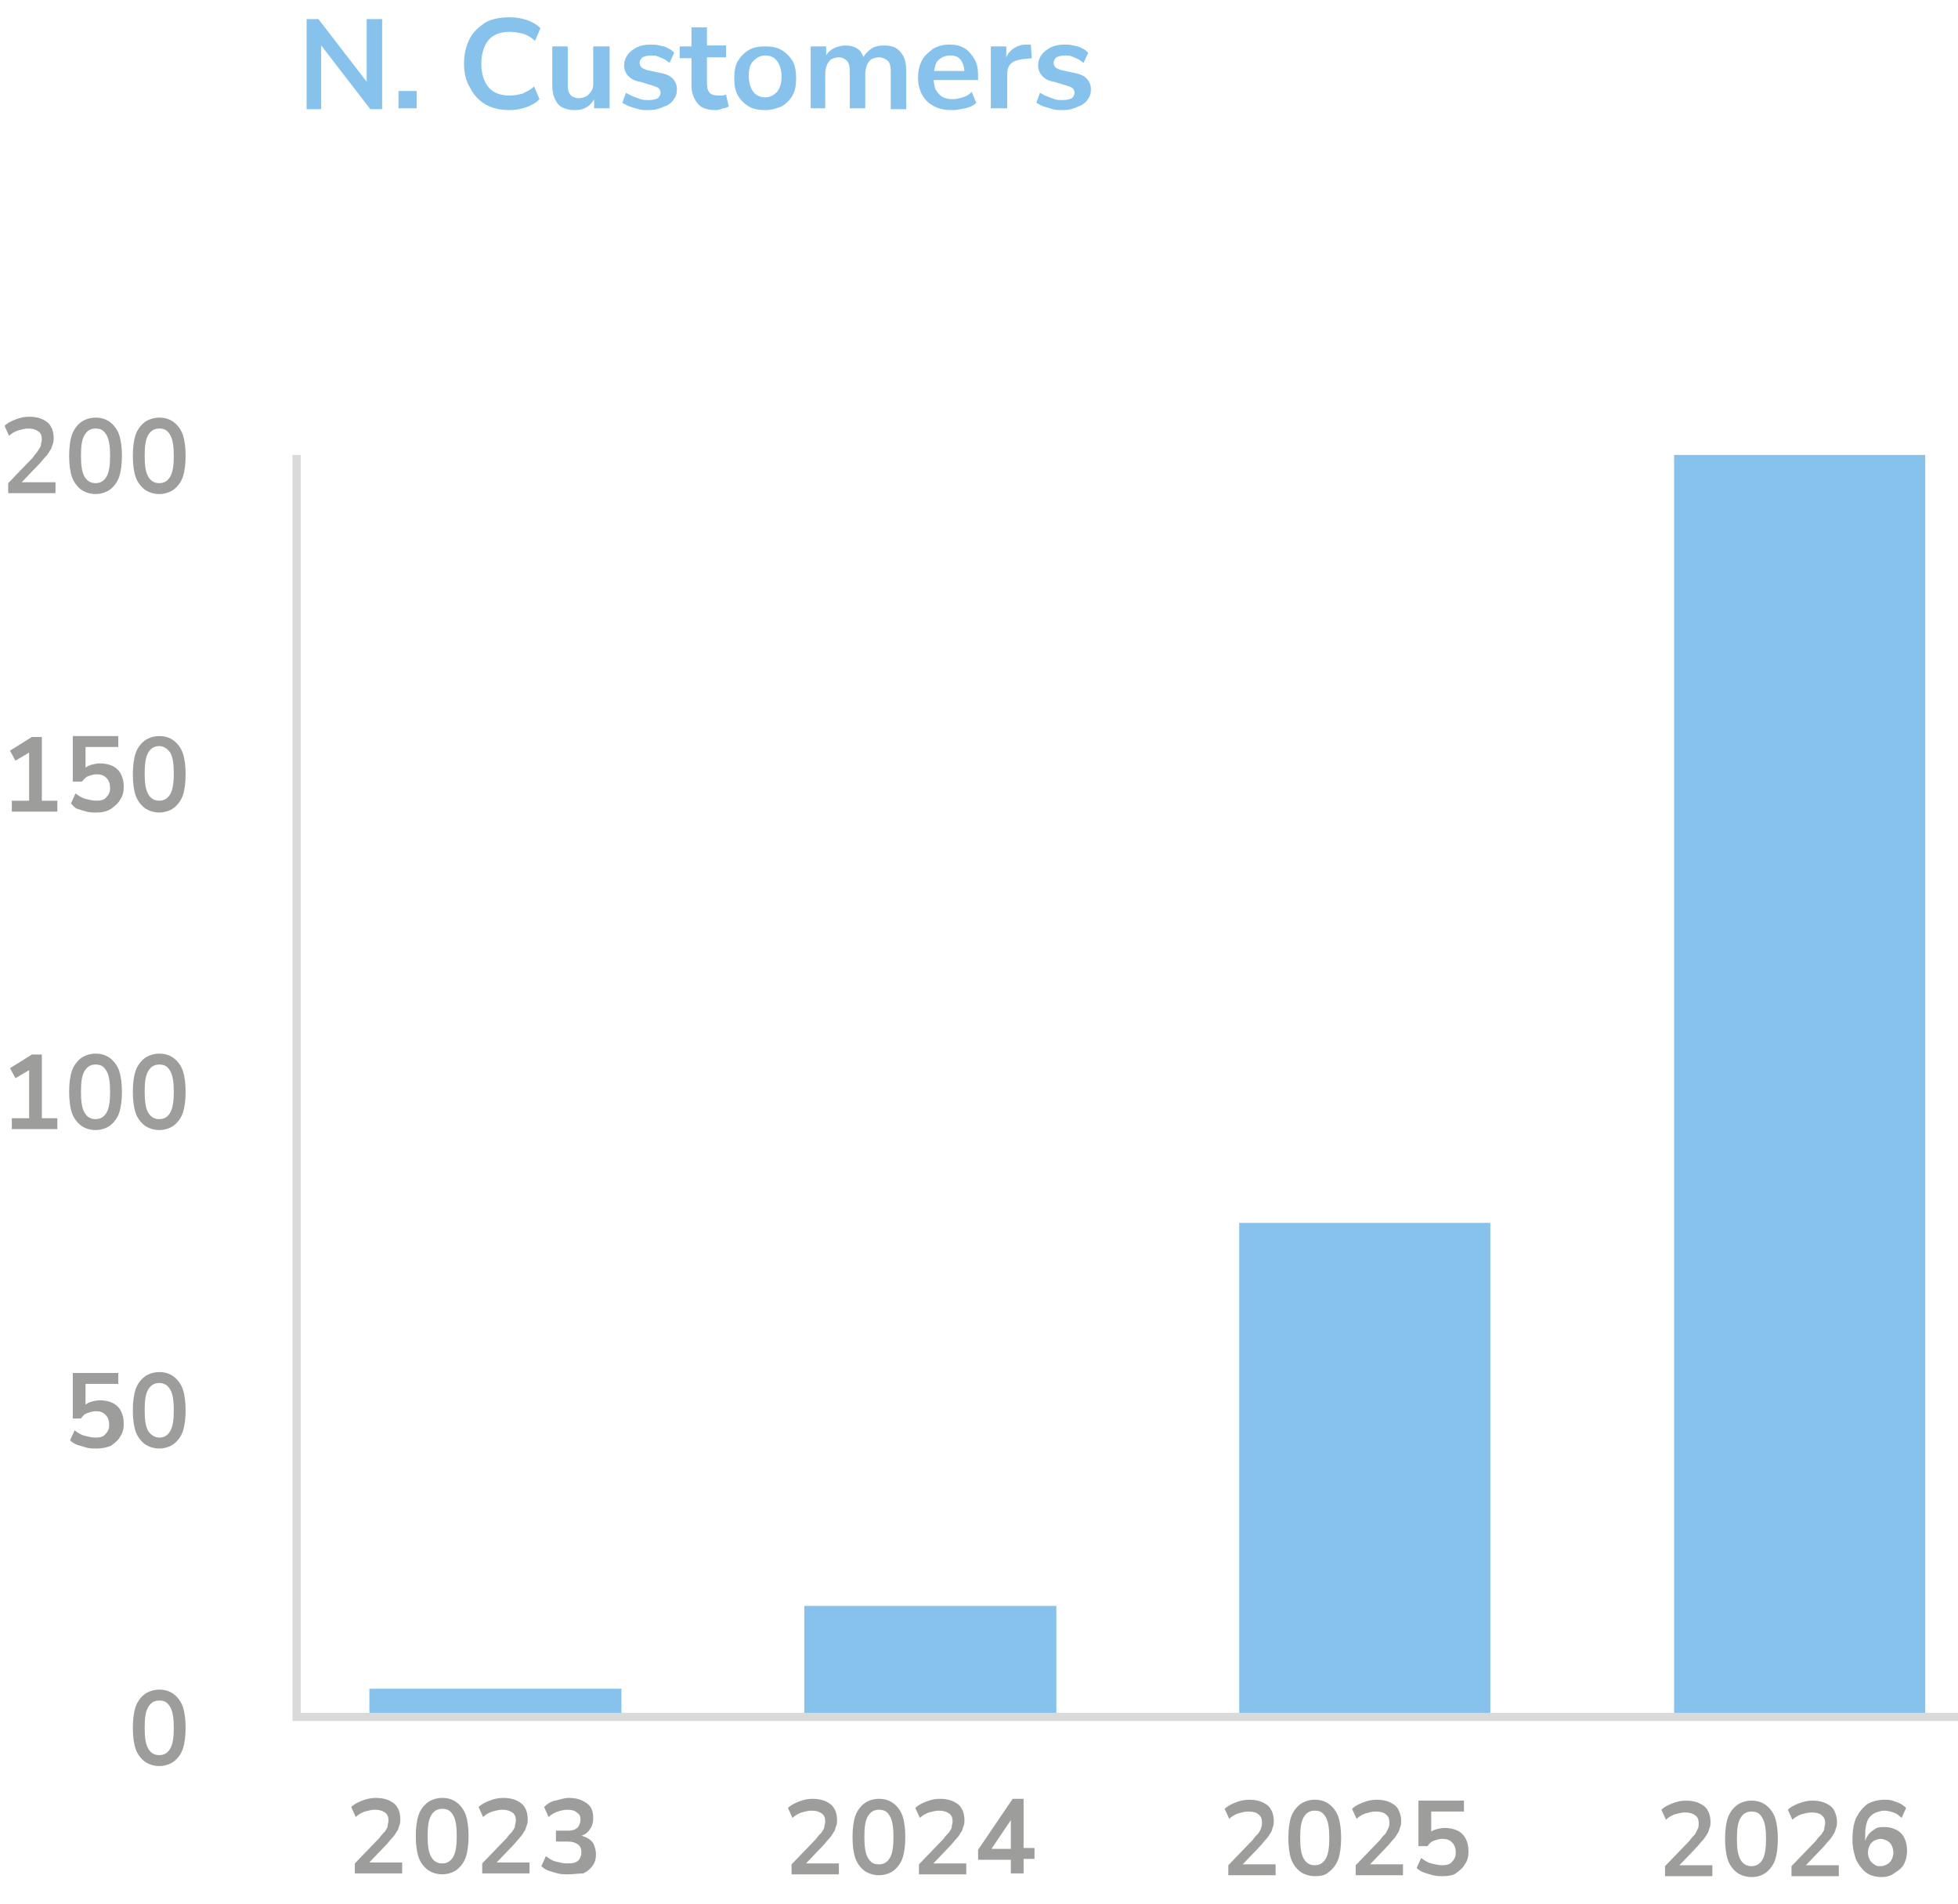<svg xmlns="http://www.w3.org/2000/svg" xmlns:xlink="http://www.w3.org/1999/xlink" id="Capa_2_00000041274030758400478150000002401097714642300581_" x="0px" y="0px" viewBox="0 0 215.2 209.3" style="enable-background:new 0 0 215.2 209.3;" xml:space="preserve"><style type="text/css">	.st0{fill:#86C2EB;}	.st1{enable-background:new    ;}	.st2{fill:#9D9D9C;}	.st3{fill:none;stroke:#DADADA;stroke-width:0.9;stroke-miterlimit:10;}</style><g id="Capa_2-2">	<g>		<rect x="40.6" y="185.6" class="st0" width="27.7" height="2.9"></rect>		<rect x="88.4" y="176.5" class="st0" width="27.7" height="12"></rect>		<rect x="136.2" y="134.4" class="st0" width="27.6" height="54.1"></rect>		<rect x="184" y="50" class="st0" width="27.6" height="138.5"></rect>		<g>			<g class="st1">				<path class="st2" d="M0.9,54.2v-1.1l2.7-2.8C3.8,50,4,49.8,4.2,49.5c0.1-0.2,0.3-0.4,0.3-0.6s0.1-0.4,0.1-0.6     c0-0.4-0.1-0.7-0.4-0.9s-0.6-0.3-1.1-0.3c-0.4,0-0.7,0.1-1.1,0.2c-0.3,0.1-0.7,0.3-1,0.6l-0.5-1.1c0.3-0.3,0.7-0.5,1.2-0.7     s1-0.3,1.5-0.3c0.6,0,1.1,0.1,1.5,0.3c0.4,0.2,0.7,0.4,0.9,0.8c0.2,0.3,0.3,0.8,0.3,1.2c0,0.2,0,0.5-0.1,0.7     c-0.1,0.2-0.1,0.5-0.3,0.7c-0.1,0.2-0.3,0.5-0.5,0.7c-0.2,0.2-0.4,0.5-0.7,0.8l-2.2,2.3V53h4v1.2H0.9z"></path>				<path class="st2" d="M10.5,54.3c-0.6,0-1.2-0.2-1.6-0.5c-0.4-0.3-0.8-0.8-1-1.4c-0.2-0.6-0.3-1.4-0.3-2.3c0-0.9,0.1-1.7,0.3-2.3     c0.2-0.6,0.6-1.1,1-1.4c0.4-0.3,1-0.5,1.6-0.5c0.7,0,1.2,0.2,1.6,0.5c0.4,0.3,0.8,0.8,1,1.4c0.2,0.6,0.3,1.4,0.3,2.3     c0,0.9-0.1,1.7-0.3,2.3c-0.2,0.6-0.6,1.1-1,1.4S11.1,54.3,10.5,54.3z M10.5,53.1c0.5,0,0.9-0.2,1.2-0.7c0.3-0.5,0.4-1.3,0.4-2.3     c0-1-0.1-1.8-0.4-2.3c-0.3-0.5-0.6-0.7-1.2-0.7c-0.5,0-0.9,0.2-1.2,0.7S8.9,49,8.9,50.1c0,1,0.1,1.8,0.4,2.3S10,53.1,10.5,53.1z     "></path>				<path class="st2" d="M17.5,54.3c-0.6,0-1.2-0.2-1.6-0.5c-0.4-0.3-0.8-0.8-1-1.4c-0.2-0.6-0.3-1.4-0.3-2.3c0-0.9,0.1-1.7,0.3-2.3     c0.2-0.6,0.6-1.1,1-1.4c0.4-0.3,1-0.5,1.6-0.5c0.7,0,1.2,0.2,1.6,0.5c0.4,0.3,0.8,0.8,1,1.4c0.2,0.6,0.3,1.4,0.3,2.3     c0,0.9-0.1,1.7-0.3,2.3c-0.2,0.6-0.6,1.1-1,1.4S18.1,54.3,17.5,54.3z M17.5,53.1c0.5,0,0.9-0.2,1.2-0.7c0.3-0.5,0.4-1.3,0.4-2.3     c0-1-0.1-1.8-0.4-2.3c-0.3-0.5-0.6-0.7-1.2-0.7c-0.5,0-0.9,0.2-1.2,0.7s-0.4,1.2-0.4,2.3c0,1,0.1,1.8,0.4,2.3S17,53.1,17.5,53.1     z"></path>			</g>			<g class="st1">				<path class="st2" d="M1.3,89.2v-1.2h1.9v-5.7h0.7l-2.2,1.3l-0.6-1.1l2.4-1.5h1.1v7h1.7v1.2H1.3z"></path>				<path class="st2" d="M10.6,89.3c-0.4,0-0.7,0-1.1-0.1c-0.3-0.1-0.7-0.2-1-0.3S8,88.5,7.8,88.3l0.5-1.1c0.4,0.3,0.7,0.5,1.1,0.6     c0.4,0.1,0.8,0.2,1.2,0.2c0.5,0,0.9-0.1,1.1-0.4c0.3-0.3,0.4-0.6,0.4-1c0-0.4-0.1-0.8-0.4-1.1c-0.3-0.3-0.6-0.4-1.1-0.4     c-0.3,0-0.6,0.1-0.9,0.2S9.2,85.7,9,85.9H8v-5h5v1.2H9.4v2.6H9.1c0.2-0.3,0.5-0.5,0.8-0.6s0.7-0.2,1.1-0.2c0.5,0,1,0.1,1.4,0.3     c0.4,0.2,0.7,0.5,0.9,0.9c0.2,0.4,0.3,0.8,0.3,1.4c0,0.5-0.1,1-0.4,1.4c-0.2,0.4-0.6,0.7-1,1C11.7,89.2,11.2,89.3,10.6,89.3z"></path>				<path class="st2" d="M17.5,89.3c-0.6,0-1.2-0.2-1.6-0.5c-0.4-0.3-0.8-0.8-1-1.4c-0.2-0.6-0.3-1.4-0.3-2.3c0-0.9,0.1-1.7,0.3-2.3     c0.2-0.6,0.6-1.1,1-1.4c0.4-0.3,1-0.5,1.6-0.5c0.7,0,1.2,0.2,1.6,0.5c0.4,0.3,0.8,0.8,1,1.4c0.2,0.6,0.3,1.4,0.3,2.3     c0,0.9-0.1,1.7-0.3,2.3c-0.2,0.6-0.6,1.1-1,1.4S18.1,89.3,17.5,89.3z M17.5,88c0.5,0,0.9-0.2,1.2-0.7c0.3-0.5,0.4-1.3,0.4-2.3     c0-1-0.1-1.8-0.4-2.3C18.4,82.3,18,82,17.5,82c-0.5,0-0.9,0.2-1.2,0.7S15.9,84,15.9,85c0,1,0.1,1.8,0.4,2.3S17,88,17.5,88z"></path>			</g>			<g class="st1">				<path class="st2" d="M1.3,124.1v-1.2h1.9v-5.7h0.7l-2.2,1.3l-0.6-1.1l2.4-1.5h1.1v7h1.7v1.2H1.3z"></path>				<path class="st2" d="M10.5,124.2c-0.6,0-1.2-0.2-1.6-0.5c-0.4-0.3-0.8-0.8-1-1.4c-0.2-0.6-0.3-1.4-0.3-2.3     c0-0.9,0.1-1.7,0.3-2.3c0.2-0.6,0.6-1.1,1-1.4c0.4-0.3,1-0.5,1.6-0.5c0.7,0,1.2,0.2,1.6,0.5c0.4,0.3,0.8,0.8,1,1.4     c0.2,0.6,0.3,1.4,0.3,2.3c0,0.9-0.1,1.7-0.3,2.3c-0.2,0.6-0.6,1.1-1,1.4S11.1,124.2,10.5,124.2z M10.5,123     c0.5,0,0.9-0.2,1.2-0.7c0.3-0.5,0.4-1.3,0.4-2.3c0-1-0.1-1.8-0.4-2.3c-0.3-0.5-0.6-0.7-1.2-0.7c-0.5,0-0.9,0.2-1.2,0.7     s-0.4,1.2-0.4,2.3c0,1,0.1,1.8,0.4,2.3S10,123,10.5,123z"></path>				<path class="st2" d="M17.5,124.2c-0.6,0-1.2-0.2-1.6-0.5c-0.4-0.3-0.8-0.8-1-1.4c-0.2-0.6-0.3-1.4-0.3-2.3     c0-0.9,0.1-1.7,0.3-2.3c0.2-0.6,0.6-1.1,1-1.4c0.4-0.3,1-0.5,1.6-0.5c0.7,0,1.2,0.2,1.6,0.5c0.4,0.3,0.8,0.8,1,1.4     c0.2,0.6,0.3,1.4,0.3,2.3c0,0.9-0.1,1.7-0.3,2.3c-0.2,0.6-0.6,1.1-1,1.4S18.1,124.2,17.5,124.2z M17.5,123     c0.5,0,0.9-0.2,1.2-0.7c0.3-0.5,0.4-1.3,0.4-2.3c0-1-0.1-1.8-0.4-2.3c-0.3-0.5-0.6-0.7-1.2-0.7c-0.5,0-0.9,0.2-1.2,0.7     s-0.4,1.2-0.4,2.3c0,1,0.1,1.8,0.4,2.3S17,123,17.5,123z"></path>			</g>			<g class="st1">				<path class="st2" d="M10.6,159.2c-0.4,0-0.7,0-1.1-0.1c-0.3-0.1-0.7-0.2-1-0.3s-0.6-0.3-0.8-0.5l0.5-1.1     c0.4,0.3,0.7,0.5,1.1,0.6c0.4,0.1,0.8,0.2,1.2,0.2c0.5,0,0.9-0.1,1.1-0.4c0.3-0.3,0.4-0.6,0.4-1c0-0.4-0.1-0.8-0.4-1.1     c-0.3-0.3-0.6-0.4-1.1-0.4c-0.3,0-0.6,0.1-0.9,0.2c-0.3,0.1-0.5,0.3-0.7,0.6H8v-5h5v1.2H9.4v2.6H9.1c0.2-0.3,0.5-0.5,0.8-0.6     s0.7-0.2,1.1-0.2c0.5,0,1,0.1,1.4,0.3c0.4,0.2,0.7,0.5,0.9,0.9s0.3,0.8,0.3,1.4c0,0.5-0.1,1-0.4,1.4c-0.2,0.4-0.6,0.7-1,1     C11.7,159.1,11.2,159.2,10.6,159.2z"></path>				<path class="st2" d="M17.5,159.2c-0.6,0-1.2-0.2-1.6-0.5s-0.8-0.8-1-1.4s-0.3-1.4-0.3-2.3c0-0.9,0.1-1.7,0.3-2.3s0.6-1.1,1-1.4     c0.4-0.3,1-0.5,1.6-0.5c0.7,0,1.2,0.2,1.6,0.5c0.4,0.3,0.8,0.8,1,1.4s0.3,1.4,0.3,2.3c0,0.9-0.1,1.7-0.3,2.3s-0.6,1.1-1,1.4     C18.7,159,18.1,159.2,17.5,159.2z M17.5,158c0.5,0,0.9-0.2,1.2-0.7s0.4-1.3,0.4-2.3c0-1-0.1-1.8-0.4-2.3S18,152,17.5,152     c-0.5,0-0.9,0.2-1.2,0.7c-0.3,0.5-0.4,1.2-0.4,2.3c0,1,0.1,1.8,0.4,2.3C16.6,157.7,17,158,17.5,158z"></path>			</g>			<g class="st1">				<path class="st2" d="M17.5,194.1c-0.6,0-1.2-0.2-1.6-0.5c-0.4-0.3-0.8-0.8-1-1.4c-0.2-0.6-0.3-1.4-0.3-2.3     c0-0.9,0.1-1.7,0.3-2.3c0.2-0.6,0.6-1.1,1-1.4c0.4-0.3,1-0.5,1.6-0.5c0.7,0,1.2,0.2,1.6,0.5c0.4,0.3,0.8,0.8,1,1.4     c0.2,0.6,0.3,1.4,0.3,2.3c0,0.9-0.1,1.7-0.3,2.3c-0.2,0.6-0.6,1.1-1,1.4S18.1,194.1,17.5,194.1z M17.5,192.9     c0.5,0,0.9-0.2,1.2-0.7c0.3-0.5,0.4-1.3,0.4-2.3c0-1-0.1-1.8-0.4-2.3c-0.3-0.5-0.6-0.7-1.2-0.7c-0.5,0-0.9,0.2-1.2,0.7     s-0.4,1.2-0.4,2.3c0,1,0.1,1.8,0.4,2.3S17,192.9,17.5,192.9z"></path>			</g>		</g>		<g>			<g class="st1">				<path class="st2" d="M39,205.9v-1.1l2.7-2.8c0.2-0.3,0.4-0.5,0.6-0.7c0.1-0.2,0.3-0.4,0.3-0.6s0.1-0.4,0.1-0.6     c0-0.4-0.1-0.7-0.4-0.9s-0.6-0.3-1.1-0.3c-0.4,0-0.7,0.1-1.1,0.2c-0.3,0.1-0.7,0.3-1,0.6l-0.5-1.1c0.3-0.3,0.7-0.5,1.2-0.7     s1-0.3,1.5-0.3c0.6,0,1.1,0.1,1.5,0.3c0.4,0.2,0.7,0.4,0.9,0.8c0.2,0.3,0.3,0.8,0.3,1.2c0,0.2,0,0.5-0.1,0.7     c-0.1,0.2-0.1,0.5-0.3,0.7c-0.1,0.2-0.3,0.5-0.5,0.7c-0.2,0.2-0.4,0.5-0.7,0.8l-2.2,2.3v-0.4h4v1.2H39z"></path>				<path class="st2" d="M48.6,206c-0.6,0-1.2-0.2-1.6-0.5c-0.4-0.3-0.8-0.8-1-1.4c-0.2-0.6-0.3-1.4-0.3-2.3c0-0.9,0.1-1.7,0.3-2.3     c0.2-0.6,0.6-1.1,1-1.4c0.4-0.3,1-0.5,1.6-0.5c0.7,0,1.2,0.2,1.6,0.5c0.4,0.3,0.8,0.8,1,1.4c0.2,0.6,0.3,1.4,0.3,2.3     c0,0.9-0.1,1.7-0.3,2.3c-0.2,0.6-0.6,1.1-1,1.4S49.2,206,48.6,206z M48.6,204.8c0.5,0,0.9-0.2,1.2-0.7c0.3-0.5,0.4-1.3,0.4-2.3     c0-1-0.1-1.8-0.4-2.3c-0.3-0.5-0.6-0.7-1.2-0.7c-0.5,0-0.9,0.2-1.2,0.7s-0.4,1.2-0.4,2.3c0,1,0.1,1.8,0.4,2.3     S48.1,204.8,48.6,204.8z"></path>				<path class="st2" d="M53,205.9v-1.1l2.7-2.8c0.2-0.3,0.4-0.5,0.6-0.7c0.1-0.2,0.3-0.4,0.3-0.6s0.1-0.4,0.1-0.6     c0-0.4-0.1-0.7-0.4-0.9s-0.6-0.3-1.1-0.3c-0.4,0-0.7,0.1-1.1,0.2c-0.3,0.1-0.7,0.3-1,0.6l-0.5-1.1c0.3-0.3,0.7-0.5,1.2-0.7     s1-0.3,1.5-0.3c0.6,0,1.1,0.1,1.5,0.3c0.4,0.2,0.7,0.4,0.9,0.8c0.2,0.3,0.3,0.8,0.3,1.2c0,0.2,0,0.5-0.1,0.7     c-0.1,0.2-0.1,0.5-0.3,0.7c-0.1,0.2-0.3,0.5-0.5,0.7c-0.2,0.2-0.4,0.5-0.7,0.8l-2.2,2.3v-0.4h4v1.2H53z"></path>				<path class="st2" d="M62.4,206c-0.4,0-0.7,0-1.1-0.1c-0.4-0.1-0.7-0.2-1-0.3c-0.3-0.1-0.6-0.3-0.8-0.5L60,204     c0.4,0.3,0.7,0.5,1.1,0.6c0.4,0.1,0.8,0.2,1.2,0.2c0.3,0,0.6,0,0.9-0.1c0.2-0.1,0.4-0.2,0.5-0.4c0.1-0.2,0.2-0.4,0.2-0.7     c0-0.4-0.1-0.7-0.4-0.9s-0.6-0.3-1.1-0.3h-1.3v-1.2h1.2c0.3,0,0.5,0,0.8-0.1c0.2-0.1,0.4-0.2,0.5-0.4c0.1-0.2,0.2-0.4,0.2-0.7     c0-0.4-0.1-0.6-0.4-0.8c-0.2-0.2-0.6-0.3-1-0.3c-0.4,0-0.8,0.1-1.1,0.2c-0.3,0.1-0.7,0.3-1,0.6l-0.5-1.1     c0.3-0.3,0.7-0.6,1.2-0.7s1-0.3,1.5-0.3c0.6,0,1.1,0.1,1.5,0.3s0.7,0.4,0.9,0.7c0.2,0.3,0.3,0.7,0.3,1.2c0,0.5-0.1,0.9-0.4,1.3     c-0.3,0.4-0.6,0.6-1.1,0.7v-0.1c0.4,0.1,0.7,0.2,1,0.4c0.3,0.2,0.5,0.4,0.6,0.7c0.1,0.3,0.2,0.6,0.2,1c0,0.5-0.1,0.9-0.4,1.3     s-0.6,0.6-1,0.8C63.6,205.9,63,206,62.4,206z"></path>			</g>		</g>		<g>			<g class="st1">				<path class="st2" d="M87,206v-1.1l2.7-2.8c0.2-0.3,0.4-0.5,0.6-0.7c0.1-0.2,0.3-0.4,0.3-0.6s0.1-0.4,0.1-0.6     c0-0.4-0.1-0.7-0.4-0.9s-0.6-0.3-1.1-0.3c-0.4,0-0.7,0.1-1.1,0.2c-0.3,0.1-0.7,0.3-1,0.6l-0.5-1.1c0.3-0.3,0.7-0.5,1.2-0.7     s1-0.3,1.5-0.3c0.6,0,1.1,0.1,1.5,0.3c0.4,0.2,0.7,0.4,0.9,0.8c0.2,0.3,0.3,0.8,0.3,1.2c0,0.2,0,0.5-0.1,0.7     c-0.1,0.2-0.1,0.5-0.3,0.7c-0.1,0.2-0.3,0.5-0.5,0.7c-0.2,0.2-0.4,0.5-0.7,0.8l-2.2,2.3v-0.4h4v1.2H87z"></path>				<path class="st2" d="M96.6,206.1c-0.6,0-1.2-0.2-1.6-0.5c-0.4-0.3-0.8-0.8-1-1.4c-0.2-0.6-0.3-1.4-0.3-2.3     c0-0.9,0.1-1.7,0.3-2.3c0.2-0.6,0.6-1.1,1-1.4c0.4-0.3,1-0.5,1.6-0.5c0.7,0,1.2,0.2,1.6,0.5c0.4,0.3,0.8,0.8,1,1.4     c0.2,0.6,0.3,1.4,0.3,2.3c0,0.9-0.1,1.7-0.3,2.3c-0.2,0.6-0.6,1.1-1,1.4S97.2,206.1,96.6,206.1z M96.6,204.9     c0.5,0,0.9-0.2,1.2-0.7c0.3-0.5,0.4-1.3,0.4-2.3c0-1-0.1-1.8-0.4-2.3c-0.3-0.5-0.6-0.7-1.2-0.7c-0.5,0-0.9,0.2-1.2,0.7     s-0.4,1.2-0.4,2.3c0,1,0.1,1.8,0.4,2.3S96,204.9,96.6,204.9z"></path>				<path class="st2" d="M101,206v-1.1l2.7-2.8c0.2-0.3,0.4-0.5,0.6-0.7c0.1-0.2,0.3-0.4,0.3-0.6s0.1-0.4,0.1-0.6     c0-0.4-0.1-0.7-0.4-0.9s-0.6-0.3-1.1-0.3c-0.4,0-0.7,0.1-1.1,0.2c-0.3,0.1-0.7,0.3-1,0.6l-0.5-1.1c0.3-0.3,0.7-0.5,1.2-0.7     s1-0.3,1.5-0.3c0.6,0,1.1,0.1,1.5,0.3c0.4,0.2,0.7,0.4,0.9,0.8c0.2,0.3,0.3,0.8,0.3,1.2c0,0.2,0,0.5-0.1,0.7     c-0.1,0.2-0.1,0.5-0.3,0.7c-0.1,0.2-0.3,0.5-0.5,0.7c-0.2,0.2-0.4,0.5-0.7,0.8l-2.2,2.3v-0.4h4v1.2H101z"></path>				<path class="st2" d="M111.1,206v-1.6h-3.6v-1.1l3.8-5.6h1.2v5.4h1.2v1.2h-1.2v1.6H111.1z M111.1,203.2v-3.6h0.3l-2.7,4v-0.4     H111.1z"></path>			</g>		</g>		<g>			<g class="st1">				<path class="st2" d="M135,206.1V205l2.7-2.8c0.2-0.3,0.4-0.5,0.6-0.7c0.1-0.2,0.3-0.4,0.3-0.6c0.1-0.2,0.1-0.4,0.1-0.6     c0-0.4-0.1-0.7-0.4-0.9c-0.2-0.2-0.6-0.3-1.1-0.3c-0.4,0-0.7,0.1-1.1,0.2c-0.3,0.1-0.7,0.3-1,0.6l-0.5-1.1     c0.3-0.3,0.7-0.5,1.2-0.7s1-0.3,1.5-0.3c0.6,0,1.1,0.1,1.5,0.3c0.4,0.2,0.7,0.4,0.9,0.8c0.2,0.3,0.3,0.8,0.3,1.2     c0,0.2,0,0.5-0.1,0.7c-0.1,0.2-0.1,0.5-0.3,0.7c-0.1,0.2-0.3,0.5-0.5,0.7c-0.2,0.2-0.4,0.5-0.7,0.8l-2.2,2.3v-0.4h4v1.2H135z"></path>				<path class="st2" d="M144.5,206.2c-0.6,0-1.2-0.2-1.6-0.5c-0.4-0.3-0.8-0.8-1-1.4c-0.2-0.6-0.3-1.4-0.3-2.3     c0-0.9,0.1-1.7,0.3-2.3c0.2-0.6,0.6-1.1,1-1.4c0.4-0.3,1-0.5,1.6-0.5c0.7,0,1.2,0.2,1.6,0.5c0.4,0.3,0.8,0.8,1,1.4     c0.2,0.6,0.3,1.4,0.3,2.3c0,0.9-0.1,1.7-0.3,2.3c-0.2,0.6-0.6,1.1-1,1.4C145.7,206.1,145.2,206.2,144.5,206.2z M144.5,205     c0.5,0,0.9-0.2,1.2-0.7c0.3-0.5,0.4-1.3,0.4-2.3c0-1-0.1-1.8-0.4-2.3c-0.3-0.5-0.6-0.7-1.2-0.7c-0.5,0-0.9,0.2-1.2,0.7     c-0.3,0.5-0.4,1.2-0.4,2.3c0,1,0.1,1.8,0.4,2.3C143.6,204.8,144,205,144.5,205z"></path>				<path class="st2" d="M149,206.1V205l2.7-2.8c0.2-0.3,0.4-0.5,0.6-0.7c0.1-0.2,0.2-0.4,0.3-0.6c0.1-0.2,0.1-0.4,0.1-0.6     c0-0.4-0.1-0.7-0.4-0.9c-0.2-0.2-0.6-0.3-1.1-0.3c-0.4,0-0.7,0.1-1.1,0.2c-0.3,0.1-0.7,0.3-1,0.6l-0.5-1.1     c0.3-0.3,0.7-0.5,1.2-0.7s1-0.3,1.5-0.3c0.6,0,1.1,0.1,1.5,0.3c0.4,0.2,0.7,0.4,0.9,0.8s0.3,0.8,0.3,1.2c0,0.2,0,0.5-0.1,0.7     c-0.1,0.2-0.1,0.5-0.3,0.7c-0.1,0.2-0.3,0.5-0.5,0.7c-0.2,0.2-0.4,0.5-0.7,0.8l-2.2,2.3v-0.4h4v1.2H149z"></path>				<path class="st2" d="M158.6,206.2c-0.4,0-0.7,0-1.1-0.1s-0.7-0.2-1-0.3s-0.6-0.3-0.8-0.5l0.5-1.1c0.4,0.3,0.7,0.5,1.1,0.6     s0.8,0.2,1.2,0.2c0.5,0,0.9-0.1,1.1-0.4c0.3-0.3,0.4-0.6,0.4-1c0-0.4-0.1-0.8-0.4-1.1c-0.3-0.3-0.6-0.4-1.1-0.4     c-0.3,0-0.6,0.1-0.9,0.2c-0.3,0.1-0.5,0.3-0.7,0.6h-1v-5h5v1.2h-3.6v2.6h-0.4c0.2-0.3,0.5-0.5,0.8-0.6s0.7-0.2,1.1-0.2     c0.5,0,1,0.1,1.4,0.3c0.4,0.2,0.7,0.5,0.9,0.9c0.2,0.4,0.3,0.8,0.3,1.4c0,0.5-0.1,1-0.4,1.4c-0.2,0.4-0.6,0.7-1,1     C159.7,206.1,159.2,206.2,158.6,206.2z"></path>			</g>		</g>		<g>			<g class="st1">				<path class="st2" d="M183,206.2v-1.1l2.7-2.8c0.2-0.3,0.4-0.5,0.6-0.7c0.1-0.2,0.2-0.4,0.3-0.6c0.1-0.2,0.1-0.4,0.1-0.6     c0-0.4-0.1-0.7-0.4-0.9s-0.6-0.3-1.1-0.3c-0.4,0-0.7,0.1-1.1,0.2c-0.3,0.1-0.7,0.3-1,0.6l-0.5-1.1c0.3-0.3,0.7-0.5,1.2-0.7     c0.5-0.2,1-0.3,1.5-0.3c0.6,0,1.1,0.1,1.5,0.3c0.4,0.2,0.7,0.4,0.9,0.8c0.2,0.3,0.3,0.8,0.3,1.2c0,0.2,0,0.5-0.1,0.7     c-0.1,0.2-0.1,0.5-0.3,0.7c-0.1,0.2-0.3,0.5-0.5,0.7c-0.2,0.2-0.4,0.5-0.7,0.8l-2.2,2.3V205h4v1.2H183z"></path>				<path class="st2" d="M192.5,206.3c-0.6,0-1.2-0.2-1.6-0.5s-0.8-0.8-1-1.4s-0.3-1.4-0.3-2.3c0-0.9,0.1-1.7,0.3-2.3s0.6-1.1,1-1.4     c0.4-0.3,1-0.5,1.6-0.5c0.7,0,1.2,0.2,1.6,0.5c0.4,0.3,0.8,0.8,1,1.4s0.3,1.4,0.3,2.3c0,0.9-0.1,1.7-0.3,2.3s-0.6,1.1-1,1.4     S193.2,206.3,192.5,206.3z M192.5,205.1c0.5,0,0.9-0.2,1.2-0.7s0.4-1.3,0.4-2.3c0-1-0.1-1.8-0.4-2.3s-0.6-0.7-1.2-0.7     c-0.5,0-0.9,0.2-1.2,0.7s-0.4,1.2-0.4,2.3c0,1,0.1,1.8,0.4,2.3S192,205.1,192.5,205.1z"></path>				<path class="st2" d="M196.9,206.2v-1.1l2.7-2.8c0.2-0.3,0.4-0.5,0.6-0.7c0.1-0.2,0.3-0.4,0.3-0.6s0.1-0.4,0.1-0.6     c0-0.4-0.1-0.7-0.4-0.9c-0.2-0.2-0.6-0.3-1.1-0.3c-0.4,0-0.7,0.1-1.1,0.2c-0.3,0.1-0.7,0.3-1,0.6l-0.5-1.1     c0.3-0.3,0.7-0.5,1.2-0.7s1-0.3,1.5-0.3c0.6,0,1.1,0.1,1.5,0.3c0.4,0.2,0.7,0.4,0.9,0.8s0.3,0.8,0.3,1.2c0,0.2,0,0.5-0.1,0.7     c-0.1,0.2-0.1,0.5-0.3,0.7c-0.1,0.2-0.3,0.5-0.5,0.7c-0.2,0.2-0.4,0.5-0.7,0.8l-2.2,2.3V205h4v1.2H196.9z"></path>				<path class="st2" d="M206.8,206.3c-0.7,0-1.3-0.2-1.7-0.5s-0.8-0.8-1.1-1.4c-0.2-0.6-0.4-1.3-0.4-2.2c0-0.9,0.1-1.7,0.4-2.4     c0.3-0.6,0.7-1.1,1.2-1.5c0.5-0.3,1.2-0.5,1.9-0.5c0.3,0,0.6,0,0.9,0.1c0.3,0.1,0.6,0.2,0.8,0.3s0.5,0.3,0.7,0.5l-0.5,1.1     c-0.3-0.3-0.6-0.5-0.9-0.6c-0.3-0.1-0.7-0.2-1-0.2c-0.3,0-0.6,0.1-0.9,0.2c-0.3,0.1-0.5,0.3-0.7,0.5c-0.2,0.2-0.3,0.5-0.4,0.9     c-0.1,0.4-0.1,0.8-0.1,1.2v0.9h-0.1c0.1-0.4,0.2-0.7,0.4-1c0.2-0.3,0.5-0.5,0.8-0.7c0.3-0.2,0.7-0.2,1-0.2     c0.5,0,0.9,0.1,1.3,0.3c0.4,0.2,0.7,0.5,0.9,0.9c0.2,0.4,0.3,0.9,0.3,1.4c0,0.5-0.1,1-0.3,1.4c-0.2,0.4-0.5,0.7-1,1     C207.8,206.2,207.3,206.3,206.8,206.3z M206.7,205.1c0.3,0,0.5-0.1,0.7-0.2c0.2-0.1,0.4-0.3,0.5-0.5c0.1-0.2,0.2-0.5,0.2-0.8     c0-0.3-0.1-0.6-0.2-0.8c-0.1-0.2-0.3-0.4-0.5-0.5c-0.2-0.1-0.5-0.2-0.7-0.2s-0.5,0.1-0.7,0.2c-0.2,0.1-0.4,0.3-0.5,0.5     c-0.1,0.2-0.2,0.5-0.2,0.8c0,0.3,0.1,0.6,0.2,0.8c0.1,0.2,0.3,0.4,0.5,0.5C206.2,205.1,206.4,205.1,206.7,205.1z"></path>			</g>		</g>		<polyline class="st3" points="32.6,50 32.6,188.7 215.2,188.7   "></polyline>		<g>			<g class="st1">				<path class="st0" d="M33.7,11.9V2.1H35l5.7,7.4h-0.4V2.1H42v9.9h-1.3L35,4.6h0.3v7.4H33.7z"></path>				<path class="st0" d="M43.8,11.9V10h2v1.9H43.8z"></path>				<path class="st0" d="M56,12.1c-1,0-1.9-0.2-2.6-0.6c-0.7-0.4-1.3-1-1.7-1.8C51.2,8.9,51,8,51,7c0-1,0.2-1.9,0.6-2.7     c0.4-0.8,1-1.3,1.7-1.8C54,2.1,54.9,1.9,56,1.9c0.7,0,1.3,0.1,1.9,0.3c0.6,0.2,1.1,0.5,1.5,0.9l-0.6,1.4     c-0.4-0.4-0.8-0.6-1.3-0.8C57,3.6,56.5,3.5,56,3.5c-1,0-1.8,0.3-2.3,0.9C53.2,5,52.9,5.9,52.9,7c0,1.1,0.3,2,0.8,2.6     c0.5,0.6,1.3,0.9,2.3,0.9c0.5,0,1-0.1,1.4-0.2c0.4-0.2,0.9-0.4,1.3-0.8l0.6,1.4c-0.4,0.4-0.9,0.7-1.5,0.9S56.6,12.1,56,12.1z"></path>				<path class="st0" d="M63.2,12.1c-0.6,0-1-0.1-1.4-0.3c-0.4-0.2-0.6-0.5-0.8-0.9c-0.2-0.4-0.3-0.9-0.3-1.6V5.1h1.7v4.2     c0,0.3,0,0.6,0.1,0.8c0.1,0.2,0.2,0.4,0.4,0.5c0.2,0.1,0.4,0.2,0.7,0.2c0.3,0,0.6-0.1,0.8-0.2s0.4-0.3,0.6-0.6s0.2-0.6,0.2-0.9     V5.1H67v6.8h-1.7v-1.4h0.2c-0.2,0.5-0.5,0.9-0.9,1.2S63.7,12.1,63.2,12.1z"></path>				<path class="st0" d="M71.3,12.1c-0.4,0-0.8,0-1.1-0.1c-0.4-0.1-0.7-0.2-1-0.3s-0.6-0.3-0.8-0.4l0.4-1.1c0.2,0.1,0.5,0.3,0.8,0.4     c0.3,0.1,0.5,0.2,0.8,0.3c0.3,0.1,0.6,0.1,0.9,0.1c0.4,0,0.8-0.1,1-0.2c0.2-0.2,0.3-0.4,0.3-0.6c0-0.2-0.1-0.4-0.2-0.5     c-0.1-0.1-0.4-0.2-0.7-0.3L70.4,9c-0.6-0.1-1-0.3-1.3-0.6c-0.3-0.3-0.5-0.7-0.5-1.2c0-0.4,0.1-0.8,0.4-1.2     c0.2-0.3,0.6-0.6,1-0.8c0.4-0.2,0.9-0.3,1.5-0.3c0.3,0,0.6,0,1,0.1s0.6,0.1,0.9,0.3c0.3,0.1,0.5,0.3,0.7,0.5l-0.5,1.1     c-0.2-0.1-0.4-0.3-0.6-0.4s-0.5-0.2-0.7-0.3c-0.2-0.1-0.5-0.1-0.7-0.1c-0.5,0-0.8,0.1-1,0.2c-0.2,0.2-0.3,0.4-0.3,0.6     c0,0.2,0.1,0.4,0.2,0.5s0.3,0.2,0.6,0.3l1.4,0.3c0.6,0.1,1.1,0.3,1.4,0.6c0.3,0.3,0.5,0.7,0.5,1.2c0,0.5-0.1,0.8-0.4,1.2     c-0.2,0.3-0.6,0.6-1,0.7C72.4,12,71.9,12.1,71.3,12.1z"></path>				<path class="st0" d="M78.7,12.1c-0.9,0-1.6-0.2-2-0.7c-0.4-0.5-0.7-1.1-0.7-2v-3h-1.3V5.1H76V3h1.7v2h2.1v1.3h-2.1v2.9     c0,0.4,0.1,0.8,0.3,1s0.5,0.3,1,0.3c0.1,0,0.3,0,0.4,0c0.1,0,0.3-0.1,0.4-0.1l0.3,1.3c-0.2,0.1-0.4,0.2-0.6,0.2     C79.2,12,79,12.1,78.7,12.1z"></path>				<path class="st0" d="M84.1,12.1c-0.7,0-1.3-0.1-1.8-0.4c-0.5-0.3-0.9-0.7-1.2-1.2c-0.3-0.5-0.4-1.2-0.4-1.9     c0-0.7,0.1-1.4,0.4-1.9c0.3-0.5,0.7-0.9,1.2-1.2c0.5-0.3,1.1-0.4,1.8-0.4c0.7,0,1.3,0.1,1.8,0.4c0.5,0.3,0.9,0.7,1.2,1.2     c0.3,0.5,0.4,1.2,0.4,1.9c0,0.7-0.1,1.4-0.4,1.9c-0.3,0.5-0.7,0.9-1.2,1.2C85.4,11.9,84.8,12.1,84.1,12.1z M84.1,10.7     c0.5,0,0.9-0.2,1.3-0.6c0.3-0.4,0.5-0.9,0.5-1.7c0-0.7-0.2-1.3-0.5-1.7c-0.3-0.4-0.7-0.6-1.3-0.6c-0.5,0-0.9,0.2-1.3,0.6     s-0.5,0.9-0.5,1.7c0,0.7,0.2,1.3,0.5,1.7C83.1,10.5,83.6,10.7,84.1,10.7z"></path>				<path class="st0" d="M89.1,11.9V5.1h1.7v1.4h-0.2c0.1-0.3,0.3-0.6,0.5-0.8s0.5-0.4,0.8-0.5c0.3-0.1,0.6-0.2,1-0.2     c0.5,0,1,0.1,1.4,0.4C94.6,5.6,94.8,6,95,6.5h-0.2C95,6,95.3,5.7,95.7,5.4s0.9-0.4,1.5-0.4c0.5,0,1,0.1,1.3,0.3     c0.3,0.2,0.6,0.5,0.8,0.9c0.2,0.4,0.3,0.9,0.3,1.6v4.2h-1.7V7.8c0-0.5-0.1-0.9-0.3-1.1S97,6.3,96.6,6.3c-0.3,0-0.6,0.1-0.8,0.2     c-0.2,0.1-0.4,0.4-0.5,0.6c-0.1,0.3-0.2,0.6-0.2,1v3.8h-1.7V7.8c0-0.5-0.1-0.9-0.3-1.1s-0.5-0.4-0.9-0.4c-0.3,0-0.6,0.1-0.8,0.2     c-0.2,0.1-0.4,0.4-0.5,0.6c-0.1,0.3-0.2,0.6-0.2,1v3.8H89.1z"></path>				<path class="st0" d="M104.7,12.1c-0.8,0-1.4-0.1-2-0.4c-0.6-0.3-1-0.7-1.3-1.2c-0.3-0.5-0.5-1.2-0.5-1.9c0-0.7,0.1-1.3,0.4-1.9     s0.7-0.9,1.2-1.3c0.5-0.3,1.1-0.5,1.8-0.5c0.7,0,1.2,0.1,1.7,0.4c0.5,0.3,0.8,0.7,1.1,1.2s0.4,1.1,0.4,1.8v0.5h-5.2v-1h3.9     L106,8.1c0-0.6-0.1-1.1-0.4-1.5s-0.7-0.5-1.2-0.5c-0.4,0-0.7,0.1-1,0.3c-0.3,0.2-0.5,0.4-0.6,0.8s-0.2,0.7-0.2,1.2v0.1     c0,0.5,0.1,0.9,0.2,1.3c0.2,0.3,0.4,0.6,0.7,0.8c0.3,0.2,0.7,0.3,1.2,0.3c0.4,0,0.8-0.1,1.1-0.2c0.4-0.1,0.7-0.3,1-0.6l0.5,1.2     c-0.3,0.3-0.7,0.5-1.2,0.6C105.6,12,105.1,12.1,104.7,12.1z"></path>				<path class="st0" d="M108.9,11.9V5.1h1.7v1.6h-0.1c0.1-0.6,0.4-1,0.8-1.3s0.9-0.5,1.5-0.5l0.5,0l0.1,1.5l-1,0.1     c-0.6,0.1-1,0.2-1.3,0.5s-0.4,0.7-0.4,1.2v3.7H108.9z"></path>				<path class="st0" d="M116.8,12.1c-0.4,0-0.8,0-1.1-0.1s-0.7-0.2-1-0.3c-0.3-0.1-0.6-0.3-0.8-0.4l0.4-1.1     c0.2,0.1,0.5,0.3,0.8,0.4c0.3,0.1,0.5,0.2,0.8,0.3c0.3,0.1,0.6,0.1,0.9,0.1c0.4,0,0.8-0.1,1-0.2c0.2-0.2,0.3-0.4,0.3-0.6     c0-0.2-0.1-0.4-0.2-0.5c-0.1-0.1-0.4-0.2-0.7-0.3L115.9,9c-0.6-0.1-1-0.3-1.3-0.6c-0.3-0.3-0.5-0.7-0.5-1.2     c0-0.4,0.1-0.8,0.4-1.2c0.2-0.3,0.6-0.6,1-0.8c0.4-0.2,0.9-0.3,1.5-0.3c0.3,0,0.6,0,1,0.1s0.6,0.1,0.9,0.3     c0.3,0.1,0.5,0.3,0.7,0.5l-0.5,1.1c-0.2-0.1-0.4-0.3-0.6-0.4c-0.2-0.1-0.5-0.2-0.7-0.3c-0.2-0.1-0.5-0.1-0.7-0.1     c-0.5,0-0.8,0.1-1,0.2c-0.2,0.2-0.3,0.4-0.3,0.6c0,0.2,0.1,0.4,0.2,0.5c0.1,0.1,0.3,0.2,0.6,0.3l1.4,0.3     c0.6,0.1,1.1,0.3,1.4,0.6c0.3,0.3,0.5,0.7,0.5,1.2c0,0.5-0.1,0.8-0.4,1.2c-0.2,0.3-0.6,0.6-1,0.7     C117.9,12,117.4,12.1,116.8,12.1z"></path>			</g>		</g>	</g></g></svg>